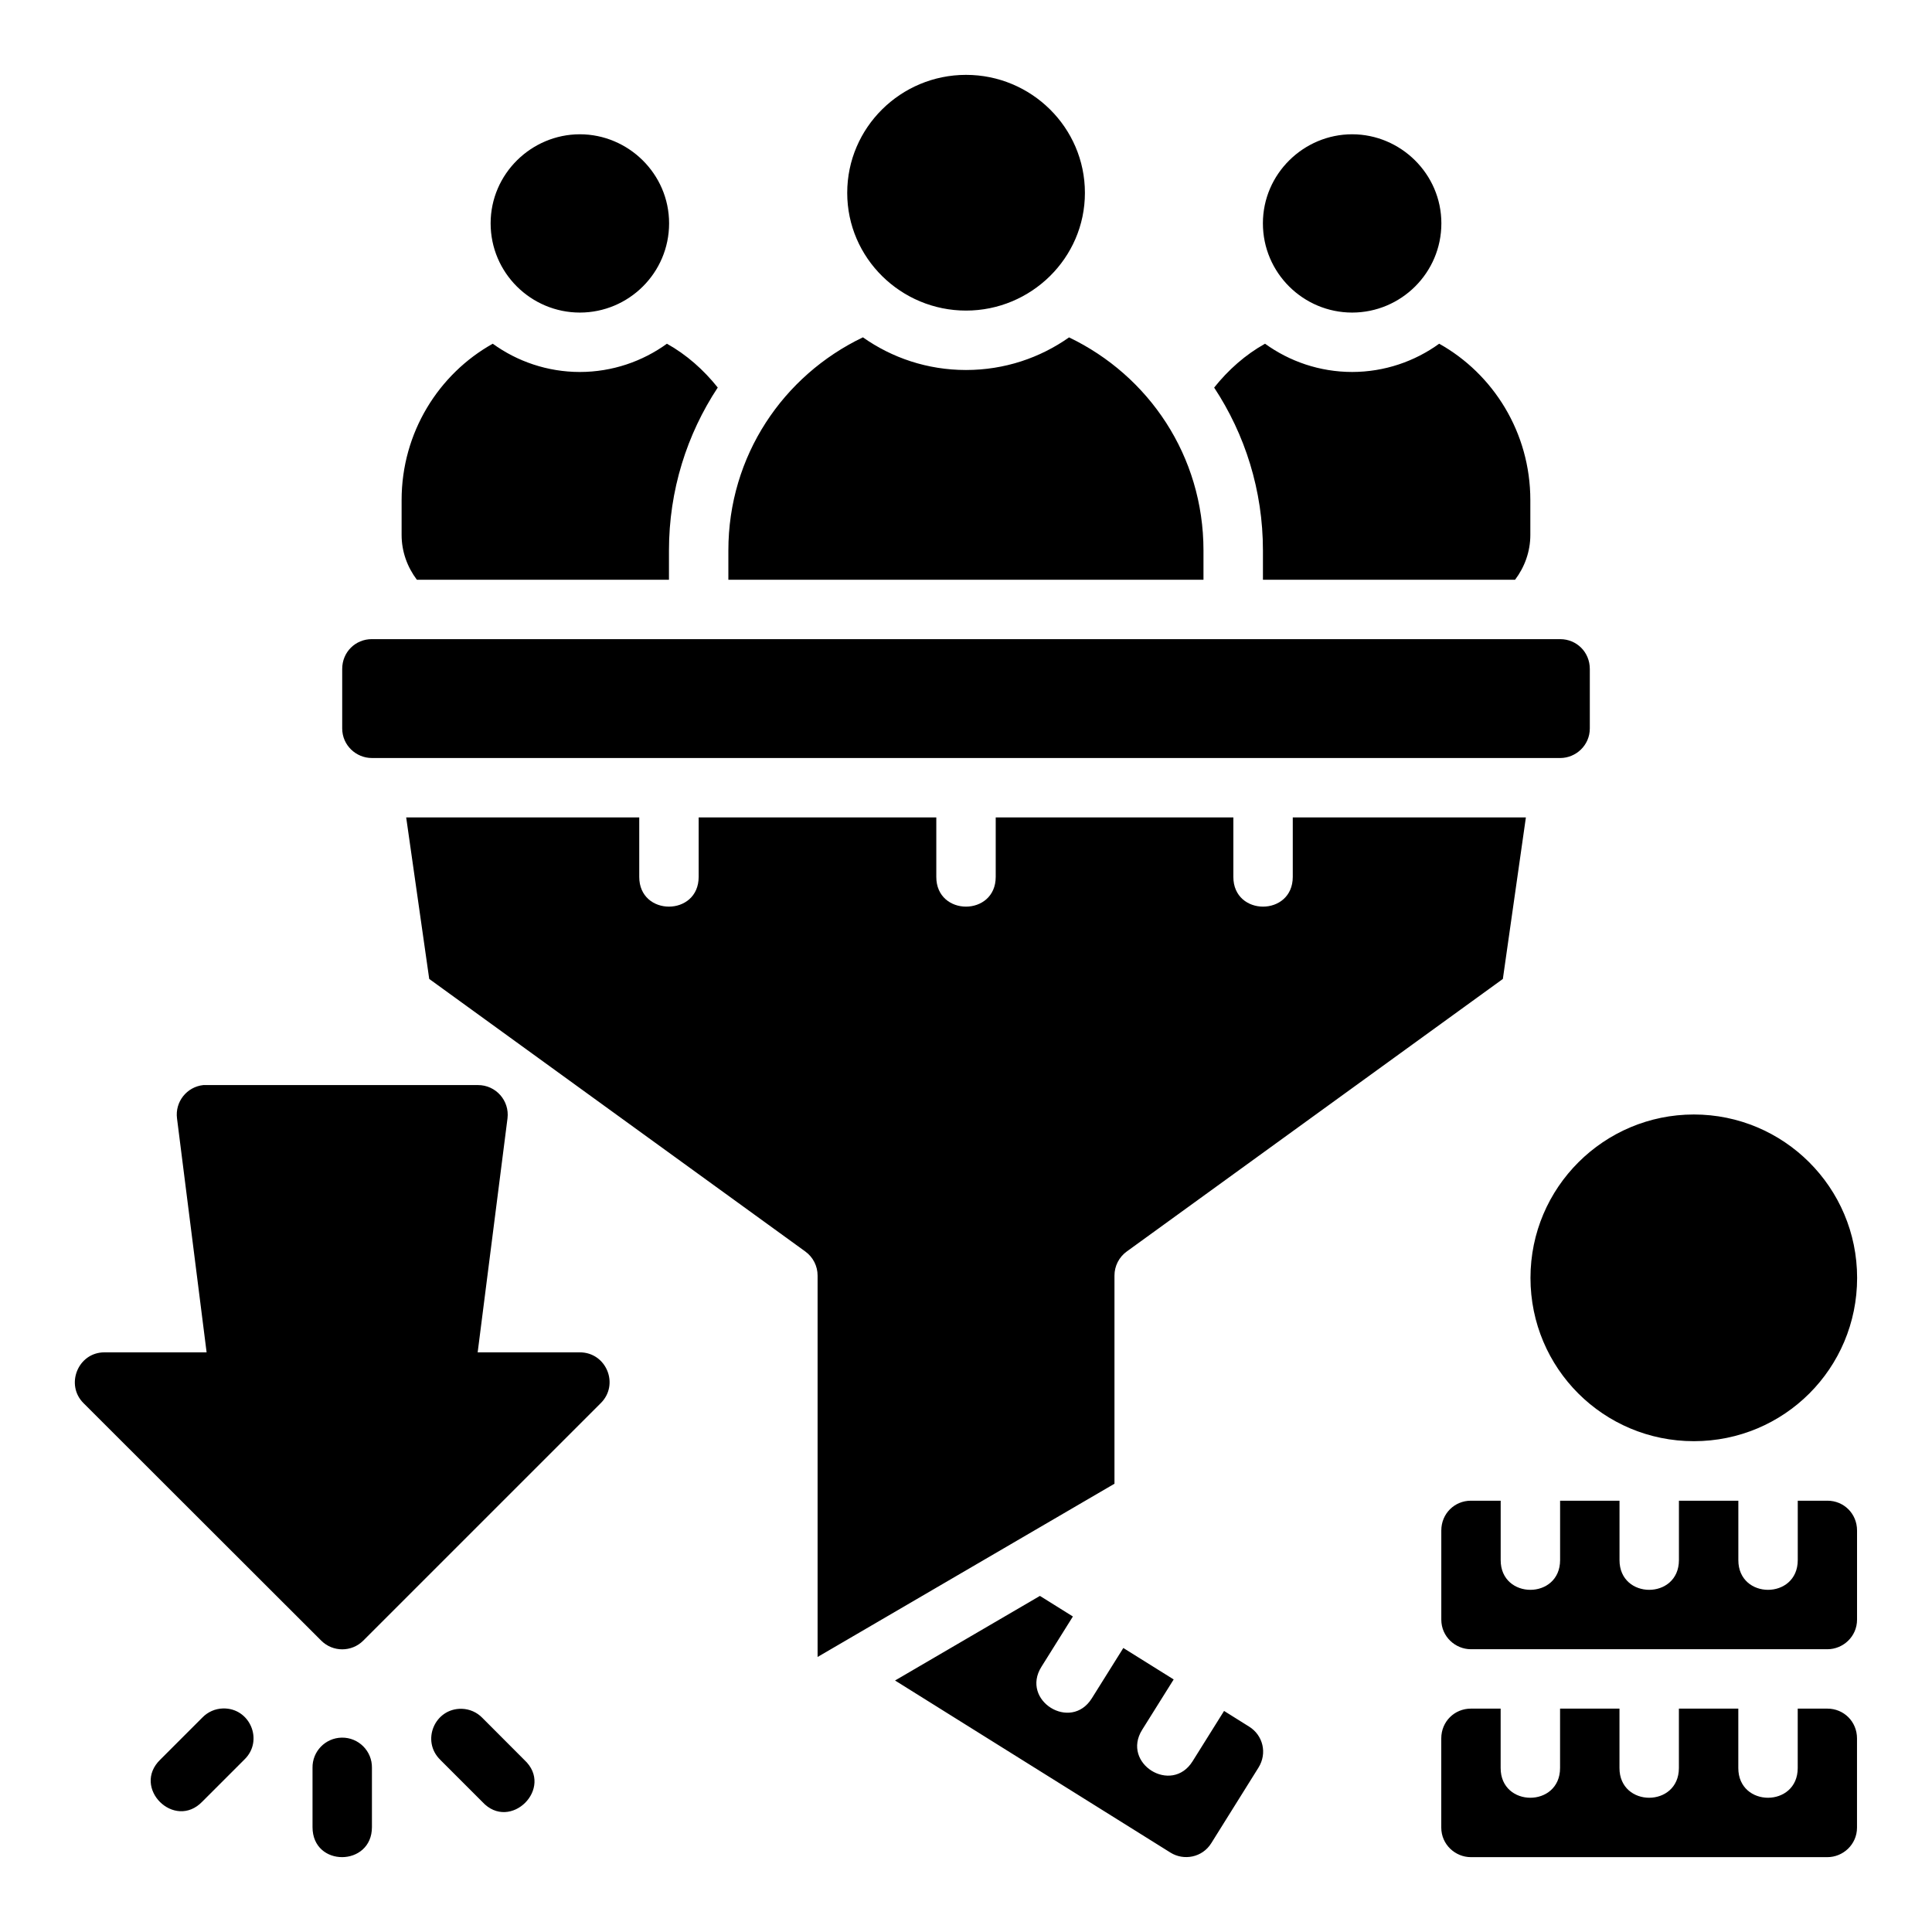<?xml version="1.0" encoding="UTF-8"?>
<!-- Uploaded to: SVG Repo, www.svgrepo.com, Generator: SVG Repo Mixer Tools -->
<svg fill="#000000" width="800px" height="800px" version="1.1" viewBox="144 144 512 512" xmlns="http://www.w3.org/2000/svg">
 <path d="m400.01 163.84c-17.293 0-31.488 13.949-31.488 31.273s14.285 31.195 31.488 31.195c17.203 0 31.504-13.875 31.504-31.195 0-17.324-14.211-31.273-31.504-31.273zm-102.34 15.746c-12.824 0.008-23.648 10.469-23.648 23.602 0 13.129 10.691 23.637 23.648 23.648 12.957-0.008 23.648-10.516 23.648-23.648 0-13.129-10.824-23.594-23.648-23.602zm204.66 0c-12.82 0.008-23.648 10.469-23.648 23.602 0 13.129 10.691 23.637 23.648 23.648 12.957-0.008 23.648-10.516 23.648-23.648 0-13.129-10.824-23.594-23.648-23.602zm-129.65 53.812c-21.102 10.102-35.656 31.379-35.656 56.488v7.75h125.91v-7.75c0-25.098-14.535-46.367-35.625-56.473-7.699 5.426-17.102 8.641-27.305 8.641-10.215 0-19.621-3.219-27.324-8.656zm-98.094 1.691c-14.297 7.981-24.156 23.516-24.156 41.438v9.223c0 4.461 1.535 8.559 4.043 11.887h66.809v-7.75c0-15.961 4.754-30.797 12.93-43.188-3.746-4.688-8.254-8.699-13.469-11.609-6.449 4.664-14.449 7.484-23.078 7.488-8.629-0.004-16.633-2.824-23.078-7.488zm204.66 0c-5.219 2.914-9.734 6.93-13.484 11.625 8.168 12.387 12.93 27.223 12.93 43.172v7.75h66.82c2.512-3.328 4.043-7.426 4.043-11.887v-9.223c0-17.922-9.859-33.457-24.156-41.438-6.445 4.664-14.445 7.484-23.074 7.488-8.629-0.004-16.633-2.824-23.078-7.488zm-236.72 78.289c-4.312 0-7.84 3.406-7.84 7.902v15.758c0 4.496 3.715 7.84 7.84 7.84l314.95 0.004c4.129 0 7.84-3.344 7.84-7.84v-15.758c0-4.496-3.527-7.902-7.84-7.902zm9.117 47.246 6.106 42.805 99.664 72.23c2.051 1.484 3.266 3.863 3.258 6.394v101.06l78.676-45.91v-55.152c-0.004-2.531 1.207-4.914 3.258-6.394l99.668-72.223 6.102-42.805h-61.777v15.758c-0.008 10.504-15.75 10.504-15.746 0v-15.758h-62.977v15.758c-0.008 10.504-15.75 10.504-15.746 0v-15.758h-62.977v15.758c-0.008 10.504-15.75 10.504-15.746 0v-15.758zm-53.754 70.93c-4.391 0.465-7.543 4.445-6.981 8.824l7.844 62.008h-27.078c-7.039 0.004-10.441 8.637-5.519 13.484l62.992 62.93c3.07 3.051 8.031 3.051 11.102 0l62.934-62.93c5.016-4.941 1.52-13.48-5.519-13.484h-27.078l7.906-62.008c0.578-4.707-3.102-8.844-7.844-8.824h-71.941c-0.27-0.016-0.543-0.016-0.816 0zm395 7.797c-23.789 0-43.297 19.293-43.297 43.297 0 24.004 19.379 43.281 43.297 43.281s43.266-19.277 43.266-43.281c0-24.004-19.477-43.297-43.266-43.297zm-59.09 102.35c-4.312 0-7.84 3.406-7.84 7.902v23.617c0 4.496 3.715 7.84 7.84 7.84h94.496c4.129 0 7.84-3.344 7.84-7.84v-23.617c0-4.496-3.527-7.902-7.84-7.902h-7.871v15.742c-0.008 10.504-15.75 10.504-15.746 0v-15.742h-15.746v15.742c-0.008 10.504-15.75 10.504-15.746 0v-15.742h-15.746v15.742c-0.008 10.504-15.75 10.504-15.746 0v-15.742zm-114.21 25.23-38.395 22.418 73.004 45.617c3.5 2.188 8.41 1.324 10.793-2.492l12.516-20.035c2.383-3.812 1.195-8.57-2.461-10.855l-6.656-4.168-8.348 13.344c-5.574 8.906-18.934 0.555-13.359-8.348l8.352-13.344-13.344-8.332-8.352 13.344c-5.57 8.906-18.934 0.559-13.359-8.348l8.348-13.344zm-216.54 29.828c-2.039 0.066-3.977 0.918-5.398 2.383l-11.164 11.164c-7.703 7.441 3.766 18.848 11.164 11.102l11.102-11.102c5.199-4.996 1.504-13.773-5.703-13.547zm330.74 0.043c-4.312 0-7.84 3.406-7.84 7.902v23.617c0 4.496 3.715 7.84 7.84 7.84h94.496c4.129 0 7.84-3.344 7.84-7.84v-23.617c0-4.496-3.527-7.902-7.84-7.902h-7.871v15.742c-0.008 10.504-15.75 10.504-15.746 0v-15.742h-15.746v15.742c-0.008 10.504-15.75 10.504-15.746 0v-15.742h-15.746v15.742c-0.008 10.504-15.75 10.504-15.746 0v-15.742zm-273.09 13.594 11.102 11.102c7.391 8.078 19.195-3.676 11.148-11.102l-11.141-11.164c-1.426-1.469-3.367-2.32-5.426-2.383-7.199-0.184-10.855 8.562-5.672 13.547zm-26.145-5.906c-4.348 0.078-7.812 3.664-7.734 8.012v15.699c0 10.703 15.746 10.52 15.746 0v-15.699c0.078-4.457-3.555-8.09-8.012-8.012z"/>
</svg>